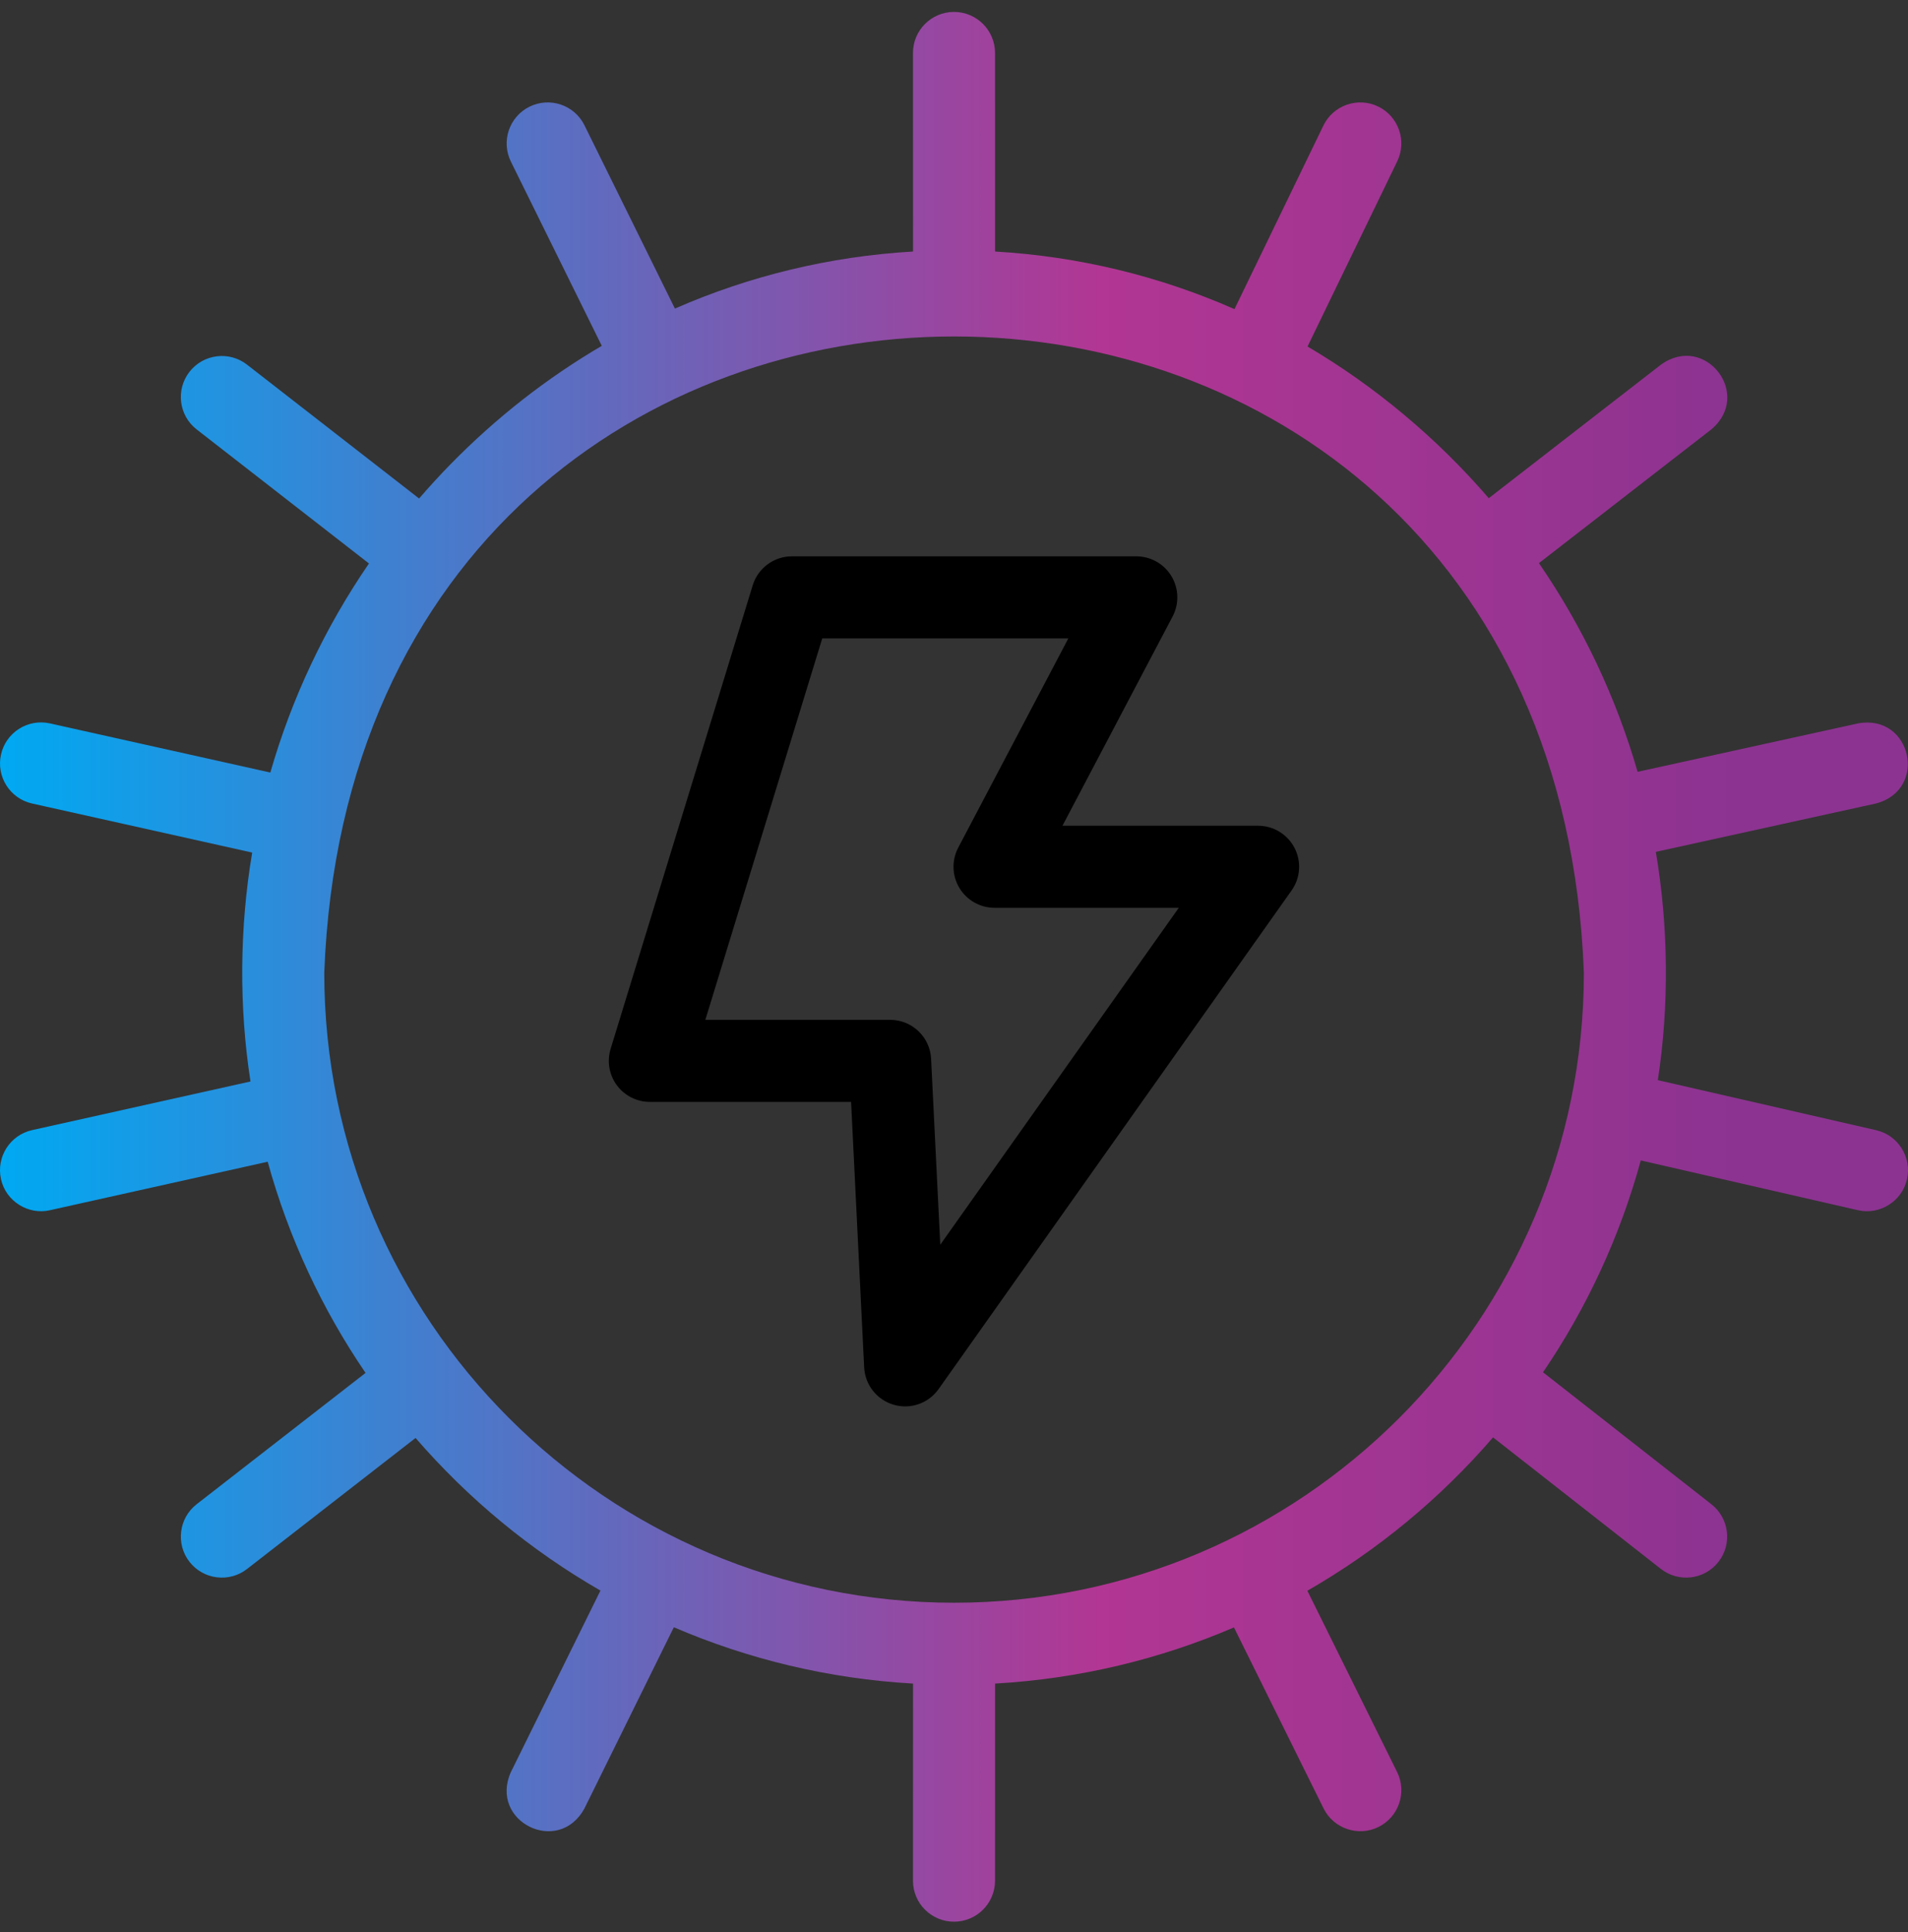 <svg width="80" height="81" viewBox="0 0 80 81" fill="none" xmlns="http://www.w3.org/2000/svg">
<rect x="0" y="0" width="80" height="81" fill="#333333" stroke="none"/>
<path d="M78.664 47.379L69.511 45.281C69.991 42.161 69.957 38.828 69.427 35.711L78.648 33.685C80.857 33.113 80.154 29.919 77.91 30.325L68.663 32.356C67.766 29.248 66.374 26.299 64.526 23.607L71.752 18.003C73.501 16.539 71.495 13.955 69.644 15.285L62.422 20.885C60.256 18.367 57.624 16.17 54.823 14.527L58.584 6.764C58.998 5.909 58.641 4.88 57.786 4.466C56.931 4.052 55.902 4.409 55.488 5.264L51.76 12.959C48.603 11.569 45.217 10.747 41.722 10.544L41.72 2.22C41.72 1.269 40.949 0.5 39.999 0.5C39.05 0.5 38.279 1.271 38.28 2.221L38.282 10.544C34.807 10.746 31.439 11.56 28.298 12.936L24.506 5.253C24.086 4.401 23.055 4.051 22.203 4.471C21.351 4.892 21.001 5.923 21.421 6.775L25.232 14.498C22.941 15.84 20.807 17.504 18.884 19.468C18.43 19.933 17.993 20.41 17.572 20.898L10.358 15.287C9.608 14.703 8.528 14.838 7.944 15.588C7.361 16.338 7.496 17.419 8.246 18.002L15.47 23.622C13.62 26.318 12.229 29.272 11.335 32.386L2.095 30.326C1.168 30.12 0.248 30.704 0.042 31.631C-0.165 32.558 0.419 33.477 1.346 33.684L10.574 35.741C10.045 38.867 10.015 42.21 10.503 45.337L1.347 47.376C0.419 47.583 -0.165 48.502 0.041 49.429C0.244 50.363 1.191 50.942 2.094 50.734L11.224 48.701C12.105 51.897 13.504 54.881 15.327 57.554L8.247 63.058C7.497 63.641 7.361 64.722 7.944 65.472C8.531 66.226 9.614 66.354 10.358 65.774L17.424 60.281C19.623 62.824 22.244 64.993 25.176 66.679L21.422 74.285C20.489 76.359 23.416 77.819 24.507 75.808L28.253 68.217C31.361 69.553 34.74 70.376 38.282 70.578L38.28 78.84C38.279 79.79 39.05 80.56 39.999 80.56C40.949 80.561 41.72 79.791 41.72 78.841L41.722 70.578C45.26 70.376 48.634 69.556 51.738 68.223L55.495 75.81C55.918 76.669 56.966 77.005 57.799 76.588C58.651 76.166 58.999 75.135 58.578 74.283L54.816 66.686C57.763 64.994 60.395 62.814 62.602 60.257L69.637 65.77C70.379 66.353 71.463 66.229 72.052 65.477C72.638 64.73 72.506 63.648 71.759 63.062L64.697 57.528C66.521 54.846 67.919 51.853 68.796 48.647L77.895 50.732C78.797 50.946 79.748 50.372 79.956 49.439C80.168 48.513 79.589 47.591 78.664 47.379ZM40.003 67.189C25.442 67.189 13.596 55.342 13.596 40.782C14.93 5.208 65.081 5.218 66.41 40.782C66.41 55.342 54.564 67.189 40.003 67.189Z" fill="url(#paint0_linear_3406_1402)"/>
<path d="M37.951 58.958C37.791 58.958 37.63 58.935 37.471 58.889C36.766 58.684 36.27 58.055 36.233 57.322L35.685 46.193H27.247C26.702 46.193 26.189 45.934 25.864 45.496C25.54 45.057 25.443 44.49 25.603 43.969L31.56 24.538C31.782 23.816 32.449 23.322 33.204 23.322H47.643C48.246 23.322 48.805 23.637 49.116 24.153C49.427 24.669 49.446 25.31 49.166 25.843L44.548 34.616H52.75C53.393 34.616 53.983 34.975 54.278 35.546C54.574 36.117 54.526 36.805 54.154 37.33L39.355 58.231C39.027 58.695 38.5 58.958 37.951 58.958ZM29.574 42.753H37.322C38.239 42.753 38.995 43.472 39.04 44.388L39.424 52.181L49.425 38.056H41.699C41.097 38.056 40.538 37.741 40.227 37.225C39.915 36.71 39.897 36.069 40.177 35.535L44.795 26.762H34.476L29.574 42.753Z" fill="black"/>
<defs>
<linearGradient id="paint0_linear_3406_1402" x1="0" y1="40.53" x2="80" y2="40.53" gradientUnits="userSpaceOnUse">
<stop stop-color="white"/>
<stop offset="0" stop-color="#00A9F2"/>
<stop offset="0.577" stop-color="#B23693"/>
<stop offset="0.909" stop-color="#8C3391"/>
</linearGradient>
</defs>
</svg>
